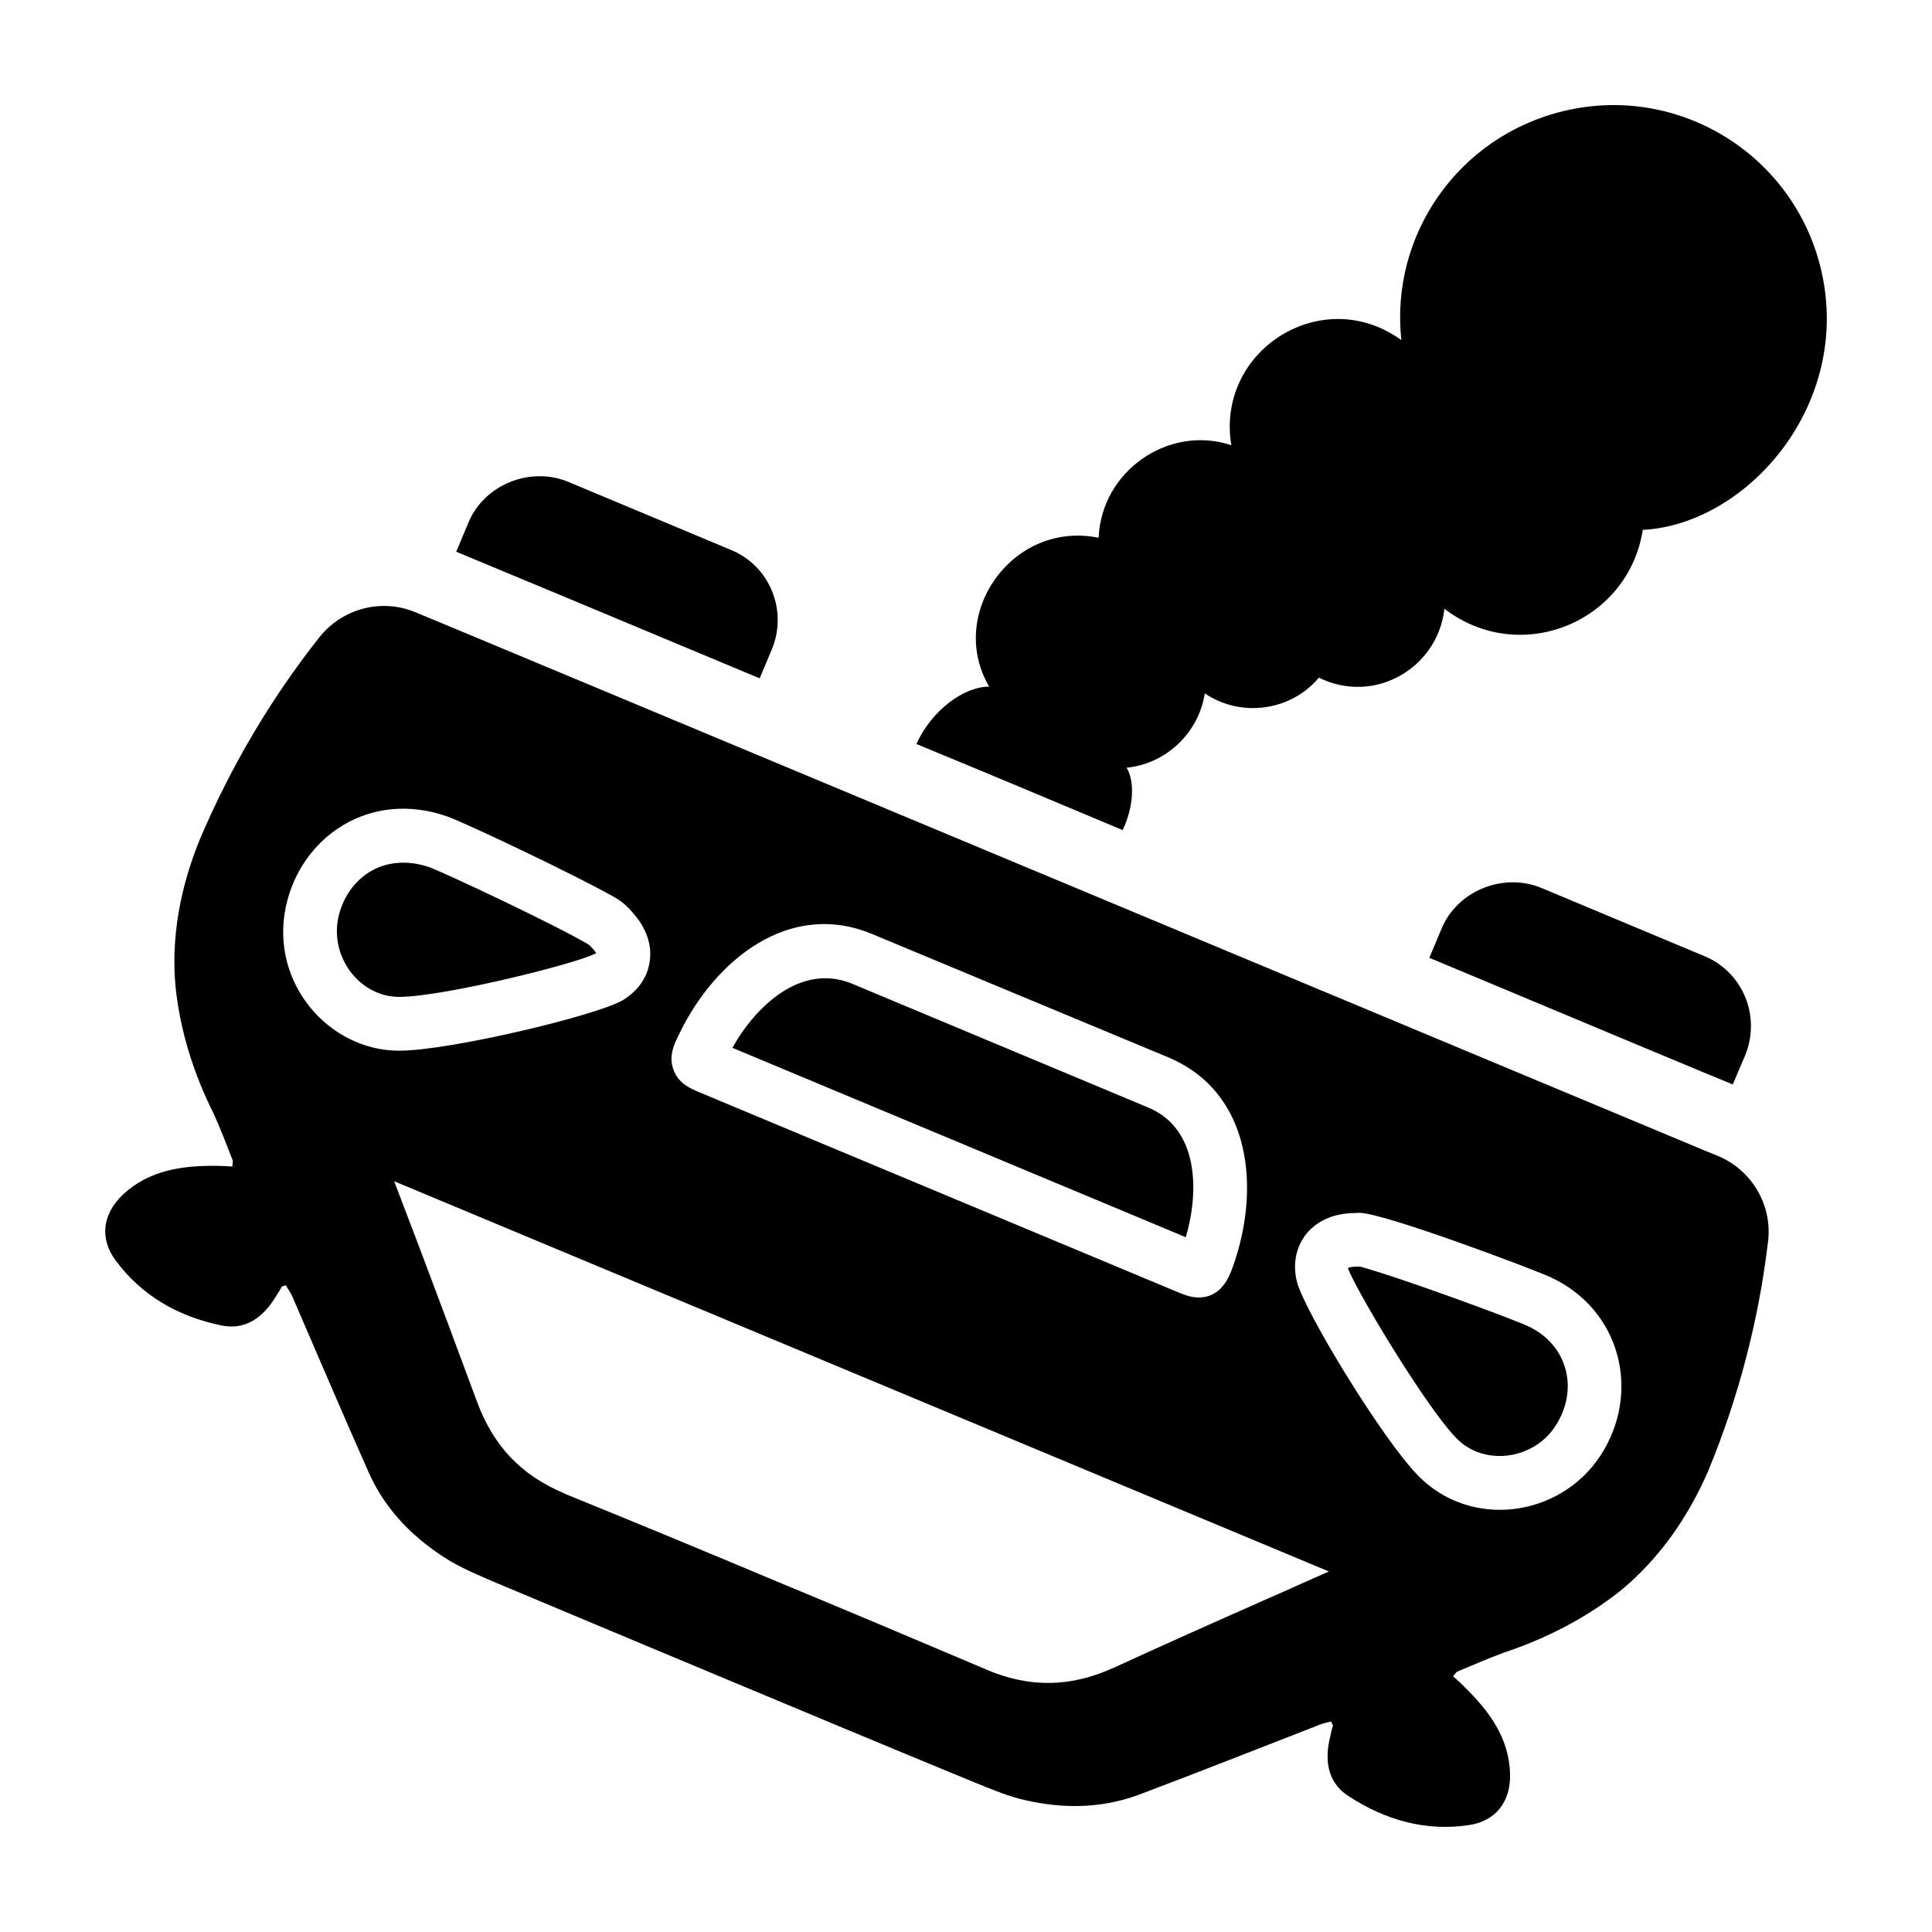 <?xml version="1.0" encoding="UTF-8"?>
<!-- Uploaded to: ICON Repo, www.iconrepo.com, Generator: ICON Repo Mixer Tools -->
<svg fill="#000000" width="800px" height="800px" version="1.1" viewBox="144 144 512 512" xmlns="http://www.w3.org/2000/svg">
 <g>
  <path d="m579.35 284.42c-3.801 24.43-32.414 36.312-52.566 20.914-1.711 15.59-18.441 25.57-33.27 18.25-7.32 8.746-20.438 10.742-30.227 4.184-1.711 10.836-10.648 18.727-20.723 19.676 2.188 3.613 1.902 10.363-1.047 16.539-18.348-7.699-36.883-15.496-54.66-22.812 4.086-9.031 12.641-15.211 19.297-15.211-11.312-19.105 6.082-44.105 28.992-39.449 0.762-17.777 18.633-30.039 35.172-24.523-4.184-25.094 24.051-43.062 45.059-27.852-3.043-27.852 15.113-54.09 43.156-60.742 30.418-7.223 60.836 11.598 68.062 42.016 8.461 35.836-19.68 67.586-47.246 69.012z"/>
  <path d="m348.55 316.07-3.231 7.699c-39.543-16.539-70.531-29.469-80.418-33.555l3.231-7.699c4.086-9.98 16.254-15.02 26.426-10.836l43.156 18.062c10.266 4.18 15.113 16.062 10.836 26.328z"/>
  <path d="m606.44 423.78-3.231 7.606c-3.422-1.332-36.312-15.113-80.418-33.555l3.231-7.699c4.086-9.98 16.254-15.02 26.426-10.836l43.156 18.062c4.941 1.996 8.84 5.894 10.934 10.934 1.992 5.031 1.992 10.449-0.098 15.488z"/>
  <path d="m448.17 437.46-78.422-32.793c-13.438-5.477-25.457 5.91-31.652 17.016l120.15 50.191c3.566-12.109 3.496-28.883-10.078-34.414zm100.76 57.984c-4.277-1.996-34.223-13.023-44.488-15.781h-1.234c-1.617 0.094-1.996 0.379-1.996 0.379 1.711 5.133 20.344 36.406 28.707 45.059 7.398 7.637 20.531 5.68 26.234-3.137 6.41-9.711 3.258-21.68-7.223-26.52zm0 0c-4.277-1.996-34.223-13.023-44.488-15.781h-1.234c-1.617 0.094-1.996 0.379-1.996 0.379 1.711 5.133 20.344 36.406 28.707 45.059 7.398 7.637 20.531 5.68 26.234-3.137 6.41-9.711 3.258-21.68-7.223-26.52zm-100.76-57.984-78.422-32.793c-13.438-5.477-25.457 5.91-31.652 17.016l120.15 50.191c3.566-12.109 3.496-28.883-10.078-34.414zm151.24 12.93-3.516-1.426c0.957 0.398 33.027 13.785-331.66-138.5l-10.078-4.184c-9.031-3.801-19.391-1.047-25.477 6.559-13.023 16.445-23.668 34.602-31.844 53.898-5.039 12.453-7.606 25.855-6.273 39.164 1.234 11.312 4.656 22.434 10.078 33.27 1.805 3.992 3.422 8.176 5.039 12.359 0.094 0.285-0.094 0.855-0.094 1.617-1.426-0.094-2.758-0.191-4.086-0.191-9.223-0.094-17.965 1.141-24.906 7.606-5.418 5.133-6.273 11.598-1.996 17.395 6.844 9.316 16.445 14.828 27.66 17.207 6.844 1.617 11.598-2.188 14.926-7.699 0.57-0.855 1.047-1.617 1.426-2.375 0.191-0.285 0.379-0.191 1.141-0.477 0.477 0.855 1.234 1.902 1.711 2.945 6.75 15.59 13.402 31.273 20.344 46.863 4.562 10.172 12.262 17.68 21.672 23.383 3.613 2.09 7.512 3.707 11.215 5.324 21.293 8.934 42.586 17.871 63.785 26.711 21.199 8.84 42.492 17.777 63.785 26.52 3.801 1.52 7.793 3.231 11.691 4.277 10.742 2.758 21.484 2.852 31.941-1.047 15.875-5.988 31.75-12.262 47.625-18.441 1.047-0.477 2.281-0.664 3.231-0.949 0.285 0.762 0.57 0.949 0.477 1.141-0.285 0.855-0.477 1.711-0.664 2.758-1.617 6.18-0.855 12.359 4.941 15.969 9.602 6.273 20.344 9.316 31.75 7.606 7.129-1.047 11.121-6.18 10.934-13.594-0.285-9.504-5.512-16.637-12.168-23.098-0.855-0.949-1.902-1.805-2.945-2.758 0.57-0.57 0.762-1.047 1.141-1.234 4.086-1.711 8.176-3.516 12.359-5.039 11.406-3.801 21.77-9.219 30.703-16.254 10.359-8.461 18.156-19.676 23.48-32.035 7.984-19.391 13.309-39.734 15.781-60.555 1.227-9.598-4.191-18.914-13.129-22.715zm-275.48-32.227c9.391-19.676 29.273-35.828 51.238-26.617l78.52 32.699c22.34 9.469 24.203 35.254 17.109 55.23-0.949 2.66-2.945 8.363-9.125 8.363-2.188 0-3.992-0.762-6.273-1.711l-125.38-52.379c-3.043-1.234-6.18-2.566-7.508-6.18-1.43-3.703 0.188-6.934 1.422-9.406zm-104.18-33.84c3.906-18.5 22.184-31.164 42.777-23.953 5.703 2.09 35.266 16.16 44.773 21.672 1.902 1.141 3.328 2.566 4.277 3.707 3.801 4.184 5.324 8.84 4.562 13.309-0.664 4.184-3.231 7.699-7.223 10.078-7.223 4.086-45.438 13.215-58.938 13.309h-0.191c-18.777-0.004-34.281-18.113-30.039-38.121zm258.84 183.94c-13.117 5.801-26.141 11.598-39.164 17.586-11.598 5.324-22.34 5.512-33.938 0.664l-0.379-0.191c-20.152-8.555-37.547-15.875-55.418-23.289-17.871-7.508-35.266-14.734-55.609-23.004l-0.379-0.191c-11.598-4.848-19.012-12.645-23.383-24.621-4.941-13.402-9.98-26.805-15.02-40.211l-6.844-17.965 247.72 103.42c-5.898 2.57-11.695 5.234-17.59 7.801zm89.547-38.5c-10.93 16.57-34.625 19.445-48.383 5.227-9.41-9.602-29.848-43.156-32.035-51.234-1.141-4.469-0.379-8.84 2.09-12.262 2.66-3.613 7.035-5.797 12.359-5.988l2.09-0.094c6.453 0 46.215 14.996 50.762 17.109 18.625 8.703 23.938 30.625 13.117 47.242zm-19.203-34.316c-4.277-1.996-34.223-13.023-44.488-15.781h-1.234c-1.617 0.094-1.996 0.379-1.996 0.379 1.711 5.133 20.344 36.406 28.707 45.059 7.398 7.637 20.531 5.68 26.234-3.137 6.41-9.711 3.258-21.68-7.223-26.52zm-100.76-57.984-78.422-32.793c-13.438-5.477-25.457 5.91-31.652 17.016l120.15 50.191c3.566-12.109 3.496-28.883-10.078-34.414zm-198.29-29.277c12.074-0.094 47.34-8.934 51.902-11.504 0.379 0.285 0.191-0.285-0.57-1.141-0.57-0.57-0.855-0.949-1.234-1.234-9.031-5.324-37.93-18.918-42.301-20.531-12.117-4.039-21.758 2.957-24.051 13.5-2.164 10.621 5.859 20.914 16.16 20.914 0.953-0.004 1.047-0.004 0.094-0.004zm299.05 87.262c-4.277-1.996-34.223-13.023-44.488-15.781h-1.234c-1.617 0.094-1.996 0.379-1.996 0.379 1.711 5.133 20.344 36.406 28.707 45.059 7.398 7.637 20.531 5.68 26.234-3.137 6.41-9.711 3.258-21.68-7.223-26.52zm0 0c-4.277-1.996-34.223-13.023-44.488-15.781h-1.234c-1.617 0.094-1.996 0.379-1.996 0.379 1.711 5.133 20.344 36.406 28.707 45.059 7.398 7.637 20.531 5.68 26.234-3.137 6.41-9.711 3.258-21.68-7.223-26.52z"/>
 </g>
</svg>